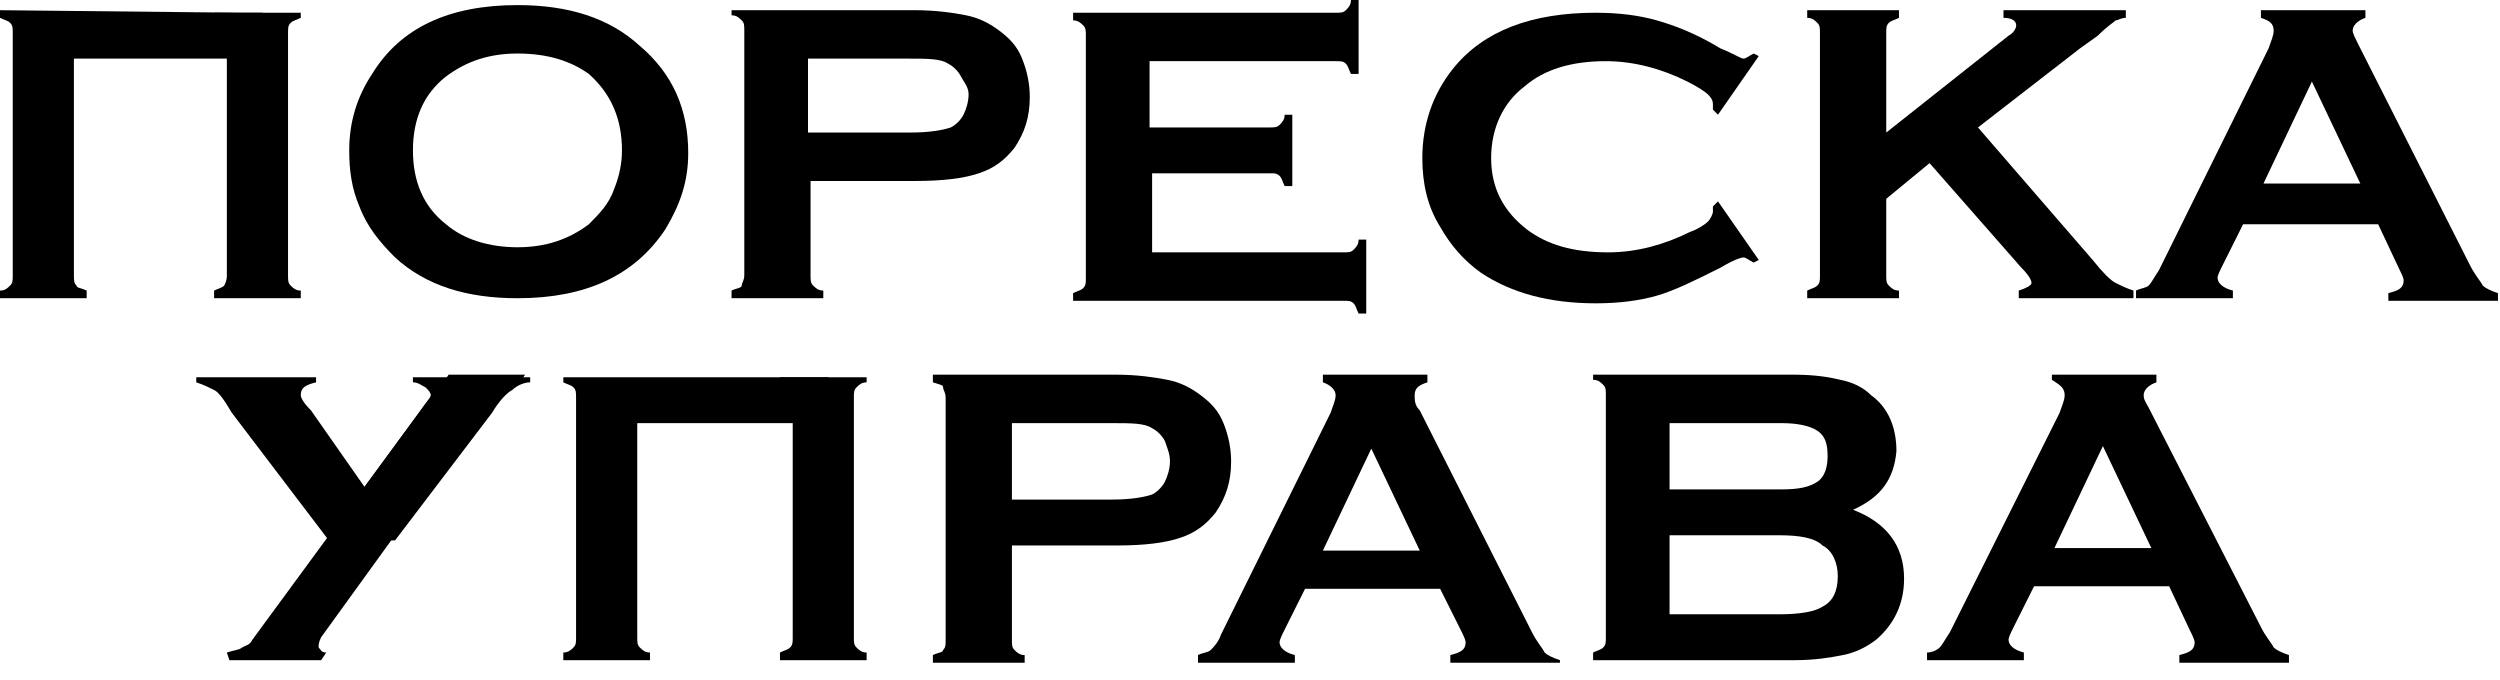 <svg width="103" height="28" viewBox="0 0 103 28" fill="none" xmlns="http://www.w3.org/2000/svg">
<path fill-rule="evenodd" clip-rule="evenodd" d="M97.981 9.241H92.415L91.575 10.922C91.469 11.132 91.364 11.342 91.364 11.447C91.364 11.657 91.575 11.867 91.995 11.972V12.287H88.004V11.972C88.214 11.867 88.424 11.867 88.529 11.762C88.634 11.657 88.739 11.447 88.949 11.132L93.465 1.995C93.57 1.68 93.675 1.47 93.675 1.26C93.675 0.945 93.465 0.84 93.15 0.735V0.42H97.455V0.735C97.14 0.84 96.93 1.05 96.93 1.26C96.93 1.365 97.035 1.575 97.14 1.785L101.761 10.922C101.971 11.342 102.181 11.552 102.286 11.762C102.391 11.867 102.601 11.972 102.916 12.077V12.392H98.4V12.077C98.821 11.972 99.031 11.867 99.031 11.552C99.031 11.447 98.926 11.237 98.821 11.027L97.981 9.241ZM97.245 7.561L95.25 3.361L93.255 7.561H97.245Z" fill="black"/>
<path fill-rule="evenodd" clip-rule="evenodd" d="M33.395 7.456V11.342C33.395 11.552 33.395 11.657 33.5 11.762C33.605 11.867 33.71 11.972 33.92 11.972V12.287H30.14V11.972C30.35 11.867 30.56 11.867 30.56 11.762C30.56 11.657 30.665 11.552 30.665 11.342V1.26C30.665 1.05 30.665 0.945 30.56 0.84C30.455 0.735 30.35 0.63 30.14 0.63V0.42H37.701C38.541 0.42 39.276 0.525 39.801 0.63C40.326 0.735 40.746 0.945 41.166 1.26C41.586 1.575 41.901 1.89 42.111 2.415C42.322 2.94 42.427 3.466 42.427 3.991C42.427 4.831 42.217 5.461 41.797 6.091C41.376 6.616 40.956 6.931 40.326 7.141C39.696 7.351 38.856 7.456 37.701 7.456H33.395ZM33.395 5.461H37.491C38.331 5.461 38.856 5.356 39.171 5.251C39.381 5.146 39.591 4.936 39.696 4.726C39.801 4.516 39.906 4.201 39.906 3.886C39.906 3.571 39.696 3.361 39.591 3.151C39.486 2.94 39.276 2.73 39.066 2.625C38.751 2.415 38.226 2.415 37.386 2.415H33.29V5.461H33.395Z" fill="black"/>
<path d="M70.781 8.296L72.462 10.712L72.252 10.817C72.042 10.712 71.937 10.607 71.832 10.607C71.727 10.607 71.412 10.712 70.886 11.027C69.836 11.552 68.996 11.972 68.261 12.182C67.526 12.392 66.686 12.497 65.741 12.497C63.85 12.497 62.275 12.077 61.015 11.237C60.28 10.712 59.755 10.082 59.335 9.346C58.81 8.506 58.6 7.561 58.6 6.511C58.6 5.146 59.02 3.886 59.86 2.835C61.12 1.26 63.115 0.525 65.741 0.525C66.686 0.525 67.526 0.63 68.261 0.84C68.996 1.05 69.836 1.365 70.886 1.995C71.412 2.205 71.727 2.415 71.832 2.415C71.937 2.415 72.042 2.31 72.252 2.205L72.462 2.31L70.781 4.726L70.572 4.516V4.306C70.572 4.096 70.466 3.991 70.362 3.886C70.256 3.781 69.941 3.571 69.521 3.361C68.471 2.835 67.316 2.52 66.161 2.52C64.796 2.52 63.64 2.835 62.8 3.571C61.96 4.201 61.435 5.251 61.435 6.511C61.435 7.771 61.96 8.716 62.905 9.451C63.745 10.082 64.796 10.397 66.266 10.397C67.421 10.397 68.576 10.082 69.626 9.556C69.941 9.451 70.256 9.241 70.362 9.136C70.466 9.031 70.572 8.821 70.572 8.716V8.506L70.781 8.296Z" fill="black"/>
<path d="M47.467 7.141V10.397H55.344C55.554 10.397 55.659 10.397 55.764 10.292C55.869 10.187 55.974 10.082 55.974 9.872H56.289V12.917H55.974C55.869 12.707 55.869 12.602 55.764 12.497C55.659 12.392 55.554 12.392 55.344 12.392H44.212V12.077C44.422 11.972 44.527 11.972 44.632 11.867C44.737 11.762 44.737 11.657 44.737 11.447V1.47C44.737 1.26 44.737 1.155 44.632 1.05C44.527 0.945 44.422 0.84 44.212 0.84V0.525H55.029C55.239 0.525 55.344 0.525 55.449 0.42C55.554 0.315 55.659 0.21 55.659 0H55.974V3.045H55.659C55.554 2.835 55.554 2.73 55.449 2.625C55.344 2.52 55.239 2.52 55.029 2.52H47.362V5.251H52.298C52.508 5.251 52.613 5.251 52.718 5.146C52.823 5.041 52.928 4.936 52.928 4.726H53.243V7.666H52.928C52.823 7.456 52.823 7.351 52.718 7.246C52.613 7.141 52.508 7.141 52.403 7.141H47.467Z" fill="black"/>
<path d="M79.498 6.721L77.713 8.191V11.342C77.713 11.552 77.713 11.657 77.818 11.762C77.923 11.867 78.028 11.972 78.238 11.972V12.287H74.457V11.972C74.667 11.867 74.772 11.867 74.877 11.762C74.982 11.657 74.982 11.552 74.982 11.342V1.365C74.982 1.155 74.982 1.05 74.877 0.945C74.772 0.84 74.667 0.735 74.457 0.735V0.42H78.238V0.735C78.028 0.84 77.923 0.84 77.818 0.945C77.713 1.05 77.713 1.155 77.713 1.365V5.461L82.753 1.47C82.963 1.365 83.068 1.155 83.068 1.05C83.068 0.84 82.858 0.735 82.543 0.735V0.42H87.584V0.735C87.374 0.735 87.269 0.84 87.164 0.84C87.059 0.945 86.849 1.05 86.429 1.47L85.694 1.995L81.493 5.251L86.219 10.712C86.639 11.237 86.954 11.552 87.164 11.657C87.374 11.762 87.584 11.867 87.899 11.972V12.287H83.173V11.972C83.488 11.867 83.698 11.762 83.698 11.657C83.698 11.552 83.594 11.342 83.278 11.027L79.498 6.721Z" fill="black"/>
<path fill-rule="evenodd" clip-rule="evenodd" d="M21.319 0.21C23.419 0.21 25.099 0.735 26.36 1.89C27.725 3.045 28.355 4.516 28.355 6.301C28.355 7.456 28.04 8.401 27.41 9.451C26.149 11.342 24.154 12.287 21.319 12.287C19.218 12.287 17.538 11.762 16.278 10.607C15.648 9.977 15.123 9.346 14.808 8.506C14.493 7.771 14.388 7.036 14.388 6.196C14.388 5.041 14.703 3.991 15.333 3.045C16.488 1.155 18.483 0.21 21.319 0.21ZM21.319 2.205C20.164 2.205 19.218 2.52 18.378 3.15C17.433 3.886 17.013 4.936 17.013 6.196C17.013 7.456 17.433 8.506 18.378 9.241C19.113 9.872 20.164 10.187 21.319 10.187C22.474 10.187 23.419 9.872 24.259 9.241C24.679 8.821 25.099 8.401 25.309 7.771C25.519 7.246 25.625 6.721 25.625 6.196C25.625 4.936 25.204 3.886 24.259 3.045C23.524 2.52 22.579 2.205 21.319 2.205Z" fill="black"/>
<path d="M9.346 11.342V1.365C9.346 1.155 9.346 1.05 9.241 0.945C9.241 0.84 9.031 0.84 8.821 0.735V0.525H12.392V0.735C12.182 0.84 12.077 0.84 11.972 0.945C11.867 1.05 11.867 1.155 11.867 1.365V11.342C11.867 11.552 11.867 11.657 11.972 11.762C12.077 11.867 12.182 11.972 12.392 11.972V12.287H8.821V11.972C9.031 11.867 9.136 11.867 9.241 11.762C9.346 11.552 9.346 11.447 9.346 11.342Z" fill="black"/>
<path d="M3.045 2.415H9.977C10.187 2.415 10.292 2.415 10.397 2.52C10.502 2.625 10.502 2.73 10.607 2.94H10.817V0.525H10.607H9.977L0 0.42V0.735C0.21 0.84 0.315 0.84 0.42 0.945C0.525 1.05 0.525 1.155 0.525 1.365V11.342C0.525 11.552 0.525 11.657 0.42 11.762C0.315 11.867 0.21 11.972 0 11.972V12.287H3.571V11.972C3.361 11.867 3.15 11.867 3.15 11.762C3.045 11.657 3.045 11.552 3.045 11.342V2.415Z" fill="black"/>
<path fill-rule="evenodd" clip-rule="evenodd" d="M59.334 24.259H53.768L52.928 25.939C52.823 26.149 52.718 26.359 52.718 26.464C52.718 26.674 52.928 26.884 53.348 26.989V27.304H49.357V26.989C49.568 26.884 49.778 26.884 49.883 26.779C49.987 26.674 50.198 26.464 50.303 26.149L54.818 17.013C54.923 16.698 55.028 16.488 55.028 16.278C55.028 16.067 54.818 15.857 54.503 15.752V15.437H58.809V15.752C58.494 15.857 58.284 15.963 58.284 16.278C58.284 16.488 58.284 16.698 58.494 16.908L63.115 26.044C63.325 26.464 63.535 26.674 63.64 26.884C63.745 26.989 63.955 27.094 64.27 27.199V27.304H59.754V26.989C60.174 26.884 60.384 26.779 60.384 26.464C60.384 26.359 60.279 26.149 60.174 25.939L59.334 24.259ZM58.494 22.684L56.498 18.483L54.503 22.684H58.494Z" fill="black"/>
<path fill-rule="evenodd" clip-rule="evenodd" d="M89.369 24.154H83.803L82.963 25.834C82.858 26.044 82.753 26.254 82.753 26.359C82.753 26.569 82.963 26.779 83.383 26.884V27.199H79.393V26.884C79.603 26.884 79.813 26.779 79.918 26.674C80.023 26.569 80.128 26.359 80.338 26.044L84.853 17.013C84.959 16.698 85.064 16.488 85.064 16.278C85.064 15.963 84.853 15.857 84.538 15.648V15.437H88.844V15.752C88.529 15.857 88.319 16.067 88.319 16.278C88.319 16.488 88.424 16.593 88.529 16.803L93.15 25.834C93.36 26.254 93.57 26.464 93.675 26.674C93.78 26.779 93.99 26.884 94.305 26.989V27.304H89.789V26.989C90.209 26.884 90.419 26.779 90.419 26.464C90.419 26.359 90.314 26.149 90.209 25.939L89.369 24.154ZM88.634 22.579L86.639 18.378L84.643 22.579H88.634Z" fill="black"/>
<path fill-rule="evenodd" clip-rule="evenodd" d="M41.691 22.474V26.359C41.691 26.569 41.691 26.674 41.796 26.779C41.901 26.884 42.006 26.989 42.216 26.989V27.304H38.435V26.989C38.646 26.884 38.856 26.884 38.856 26.779C38.961 26.674 38.961 26.569 38.961 26.359V16.383C38.961 16.173 38.856 16.067 38.856 15.963C38.856 15.857 38.751 15.857 38.435 15.752V15.437H45.997C46.837 15.437 47.572 15.543 48.097 15.648C48.622 15.752 49.042 15.963 49.462 16.278C49.882 16.593 50.197 16.908 50.407 17.433C50.617 17.958 50.722 18.483 50.722 19.008C50.722 19.848 50.512 20.478 50.092 21.108C49.672 21.633 49.252 21.948 48.622 22.159C47.992 22.369 47.152 22.474 45.997 22.474H41.691V22.474ZM41.691 20.583H45.787C46.627 20.583 47.152 20.478 47.467 20.373C47.677 20.268 47.887 20.058 47.992 19.848C48.097 19.638 48.202 19.323 48.202 19.008C48.202 18.693 48.097 18.483 47.992 18.168C47.887 17.958 47.677 17.748 47.467 17.643C47.152 17.433 46.627 17.433 45.787 17.433H41.691V20.583Z" fill="black"/>
<path fill-rule="evenodd" clip-rule="evenodd" d="M76.347 21.003C77.713 21.528 78.448 22.474 78.448 23.839C78.448 24.889 78.028 25.729 77.293 26.359C76.873 26.674 76.452 26.884 75.927 26.989C75.402 27.094 74.772 27.199 73.932 27.199H65.636V26.884C65.846 26.779 65.951 26.779 66.056 26.674C66.161 26.569 66.161 26.464 66.161 26.254V16.278C66.161 16.067 66.161 15.963 66.056 15.857C65.951 15.752 65.846 15.648 65.636 15.648V15.437H73.932C74.772 15.437 75.402 15.543 75.822 15.648C76.347 15.752 76.767 15.963 77.082 16.278C77.818 16.803 78.133 17.643 78.133 18.588C78.028 19.743 77.503 20.478 76.347 21.003ZM68.786 20.163H73.407C74.142 20.163 74.562 20.058 74.877 19.848C75.192 19.638 75.297 19.218 75.297 18.798C75.297 18.273 75.192 17.958 74.877 17.748C74.562 17.538 74.037 17.433 73.407 17.433H68.786V20.163ZM68.786 25.309H73.302C74.142 25.309 74.772 25.204 75.087 24.994C75.507 24.784 75.717 24.364 75.717 23.734C75.717 23.209 75.507 22.684 75.087 22.474C74.772 22.159 74.142 22.053 73.302 22.053H68.786V25.309Z" fill="black"/>
<path d="M32.66 26.254V16.383C32.66 16.172 32.66 16.067 32.555 15.963C32.45 15.857 32.345 15.857 32.135 15.752V15.542H35.705V15.752C35.495 15.752 35.39 15.857 35.285 15.963C35.18 16.067 35.18 16.172 35.18 16.383V26.254C35.18 26.464 35.18 26.569 35.285 26.674C35.39 26.779 35.495 26.884 35.705 26.884V27.199H32.135V26.884C32.345 26.779 32.45 26.779 32.555 26.674C32.66 26.569 32.66 26.464 32.66 26.254Z" fill="black"/>
<path d="M26.255 17.433H33.186C33.396 17.433 33.501 17.433 33.606 17.538C33.711 17.643 33.711 17.748 33.816 17.958H34.131V15.542H33.816H33.186H23.209V15.752C23.419 15.857 23.524 15.857 23.629 15.963C23.734 16.067 23.734 16.172 23.734 16.383V26.254C23.734 26.464 23.734 26.569 23.629 26.674C23.524 26.779 23.419 26.884 23.209 26.884V27.199H26.779V26.884C26.57 26.884 26.465 26.779 26.36 26.674C26.255 26.569 26.255 26.464 26.255 26.254V17.433V17.433Z" fill="black"/>
<path fill-rule="evenodd" clip-rule="evenodd" d="M16.277 22.264H13.547L9.556 17.013C9.241 16.488 9.031 16.172 8.821 16.067C8.611 15.963 8.401 15.857 8.086 15.752V15.542H13.022V15.752C12.602 15.857 12.392 15.963 12.392 16.278C12.392 16.383 12.497 16.593 12.812 16.908L15.017 20.058L17.327 16.908C17.537 16.593 17.747 16.383 17.747 16.278C17.747 16.172 17.642 16.067 17.537 15.963C17.327 15.857 17.222 15.752 17.012 15.752V15.542H21.843V15.752C21.633 15.752 21.318 15.857 21.108 16.067C20.898 16.172 20.583 16.488 20.268 17.013L16.277 22.264Z" fill="black"/>
<path fill-rule="evenodd" clip-rule="evenodd" d="M9.451 27.199H13.231L13.441 26.884C13.231 26.884 13.231 26.779 13.126 26.674C13.126 26.569 13.126 26.464 13.231 26.254L20.372 16.383C20.477 16.173 20.688 16.067 20.793 15.963C20.898 15.857 21.108 15.857 21.423 15.752L21.633 15.437H18.482L18.272 15.752C18.482 15.857 18.587 15.857 18.587 15.963C18.587 16.067 17.852 16.278 17.642 16.488L10.396 26.359C10.291 26.569 10.186 26.569 9.976 26.674C9.871 26.779 9.661 26.779 9.346 26.884L9.451 27.199Z" fill="black"/>
</svg>

